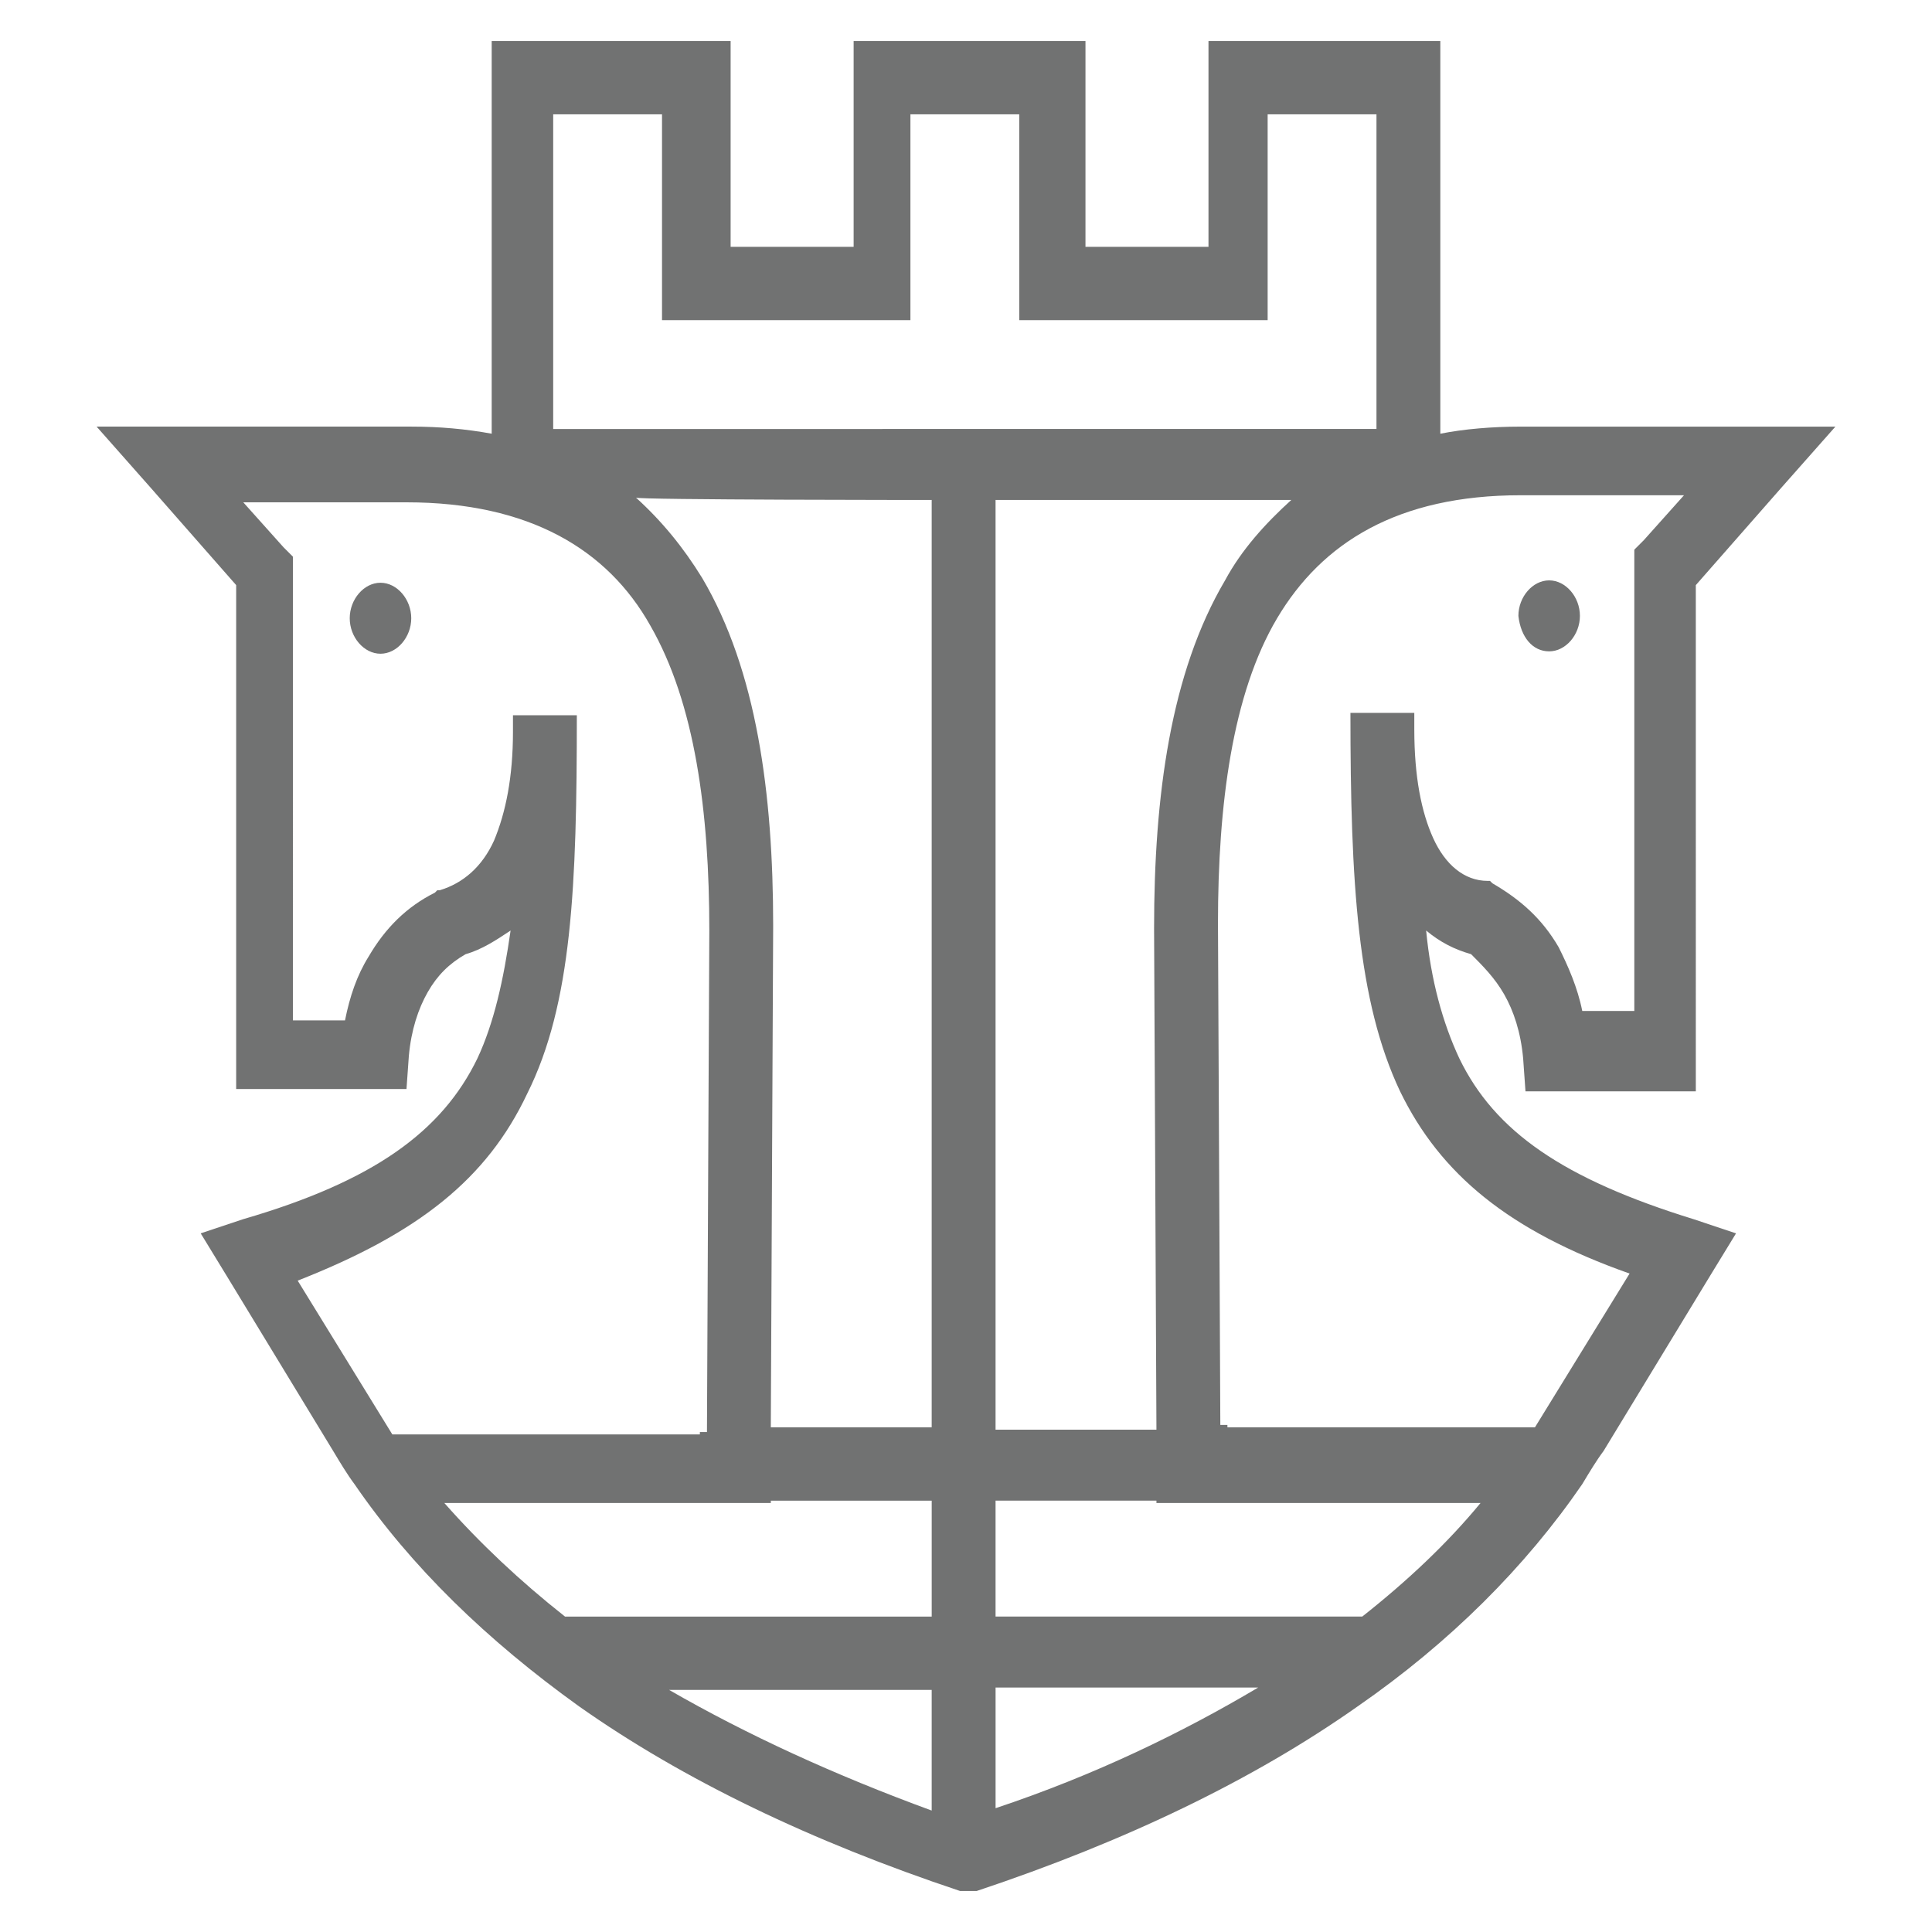 <?xml version="1.0" encoding="iso-8859-1"?>
<!-- Generator: Adobe Illustrator 27.5.0, SVG Export Plug-In . SVG Version: 6.00 Build 0)  -->
<svg version="1.1" id="Layer_1" xmlns="http://www.w3.org/2000/svg" xmlns:xlink="http://www.w3.org/1999/xlink" x="0px" y="0px"
	 viewBox="0 0 100 100" style="enable-background:new 0 0 100 100;" xml:space="preserve">
<g>
	<path style="fill:#717272;" d="M77.857,51.469c0.49,0.857,0.857,1.959,0.98,3.306l0.122,1.714h1.469h5.755h1.592v-1.837V30.286
		l4.408-5.02L95,22.082h-3.918H78.714c-1.469,0-2.939,0.122-4.163,0.367v-6.367V3.959V2.122h-1.592h-8.816h-1.592v1.837v8.816
		h-6.367V3.959V2.122h-1.592h-8.816h-1.592v1.837v8.816h-6.367V3.959V2.122h-1.959h-8.816h-1.592v1.837v12.122v6.367
		c-1.347-0.245-2.694-0.367-4.163-0.367H8.918H5l2.816,3.184l4.408,5.02v24.245v1.837h1.592h5.755h1.469l0.122-1.714
		c0.122-1.347,0.49-2.449,0.98-3.306c0.49-0.857,1.102-1.469,1.959-1.959c0.857-0.245,1.592-0.735,2.327-1.224
		c-0.367,2.571-0.857,4.776-1.714,6.612c-1.837,3.796-5.388,6.367-12.122,8.327l-2.204,0.735l1.347,2.204l5.51,9.061l0,0
		c0.367,0.612,0.735,1.224,1.102,1.714l0,0l0,0c2.939,4.286,6.857,8.082,11.633,11.51c5.388,3.796,12,6.98,19.714,9.551h0.857
		c7.714-2.571,14.327-5.755,19.714-9.551c4.776-3.306,8.694-7.224,11.633-11.51l0,0l0,0c0.367-0.612,0.735-1.224,1.102-1.714l0,0
		l5.51-9.061l1.347-2.204l-2.204-0.735c-6.735-2.082-10.286-4.531-12.122-8.327c-0.857-1.837-1.469-4.041-1.714-6.612
		c0.735,0.612,1.469,0.98,2.327,1.224C76.755,50,77.367,50.612,77.857,51.469z M66.837,25.878c-1.347,1.224-2.571,2.571-3.429,4.163
		c-2.816,4.776-3.673,11.143-3.673,18L59.857,74h-8.327V25.878H66.837z M28.633,16.204V5.918h5.633v8.816v1.837h1.592h9.673h1.592
		v-1.837V5.918h5.633v8.816v1.837h1.592h9.673h1.592v-1.837V5.918h5.633v10.286v6H28.633L28.633,16.204L28.633,16.204z
		 M48.224,25.878v48h-8.327l0.122-25.959c0-6.857-0.857-13.224-3.673-18c-0.98-1.592-2.082-2.939-3.429-4.163
		C32.918,25.878,48.224,25.878,48.224,25.878z M27.286,56.612c2.327-4.653,2.571-10.776,2.571-19.592l0,0l0,0h-3.306v0.857
		c0,2.327-0.367,4.163-0.98,5.633c-0.612,1.347-1.592,2.204-2.816,2.571h-0.122l-0.122,0.122c-1.469,0.735-2.571,1.837-3.429,3.306
		c-0.612,0.98-0.98,2.082-1.224,3.306h-2.694V29.551v-0.735l-0.49-0.49L12.592,26h8.449c6.367,0,10.408,2.449,12.612,6.367
		c2.327,4.041,3.061,9.673,3.061,15.796l-0.122,25.959h-0.367v0.122H20.306l-4.898-7.959C21.653,63.837,25.204,61.02,27.286,56.612z
		 M23,77.796h15.306h1.592v-0.122h8.327v6h-18.98C26.918,81.837,24.837,79.878,23,77.796z M48.224,93.714
		c-5.02-1.837-9.551-3.918-13.592-6.245h13.592V93.714z M51.531,87.347h13.592c-3.918,2.327-8.449,4.531-13.592,6.245V87.347z
		 M70.51,83.673h-18.98v-6h8.327v0.122h1.592h15.184C74.918,79.878,72.837,81.837,70.51,83.673z M74.184,43.388
		c-0.612-1.347-0.98-3.184-0.98-5.633v-0.857h-3.306l0,0l0,0c0,8.816,0.367,14.939,2.571,19.592
		c2.082,4.286,5.633,7.224,11.878,9.429l-4.898,7.959H63.531v-0.122h-0.367l-0.122-25.959c0-6.122,0.735-11.878,3.061-15.796
		c2.327-3.918,6.245-6.367,12.612-6.367h8.449l-2.082,2.327l-0.49,0.49v0.735v23.143h-2.694c-0.245-1.224-0.735-2.327-1.224-3.306
		c-0.857-1.469-1.959-2.449-3.429-3.306l-0.122-0.122H77C75.776,45.592,74.796,44.735,74.184,43.388z"/>
	<path style="fill:#717272;" d="M19.694,30.163c-0.857,0-1.592,0.857-1.592,1.837s0.735,1.837,1.592,1.837
		c0.857,0,1.592-0.857,1.592-1.837S20.551,30.163,19.694,30.163z"/>
	<path style="fill:#717272;" d="M80.184,33.714c0.857,0,1.592-0.857,1.592-1.837s-0.735-1.837-1.592-1.837
		c-0.857,0-1.592,0.857-1.592,1.837C78.714,32.98,79.327,33.714,80.184,33.714z"/>
</g>
</svg>
